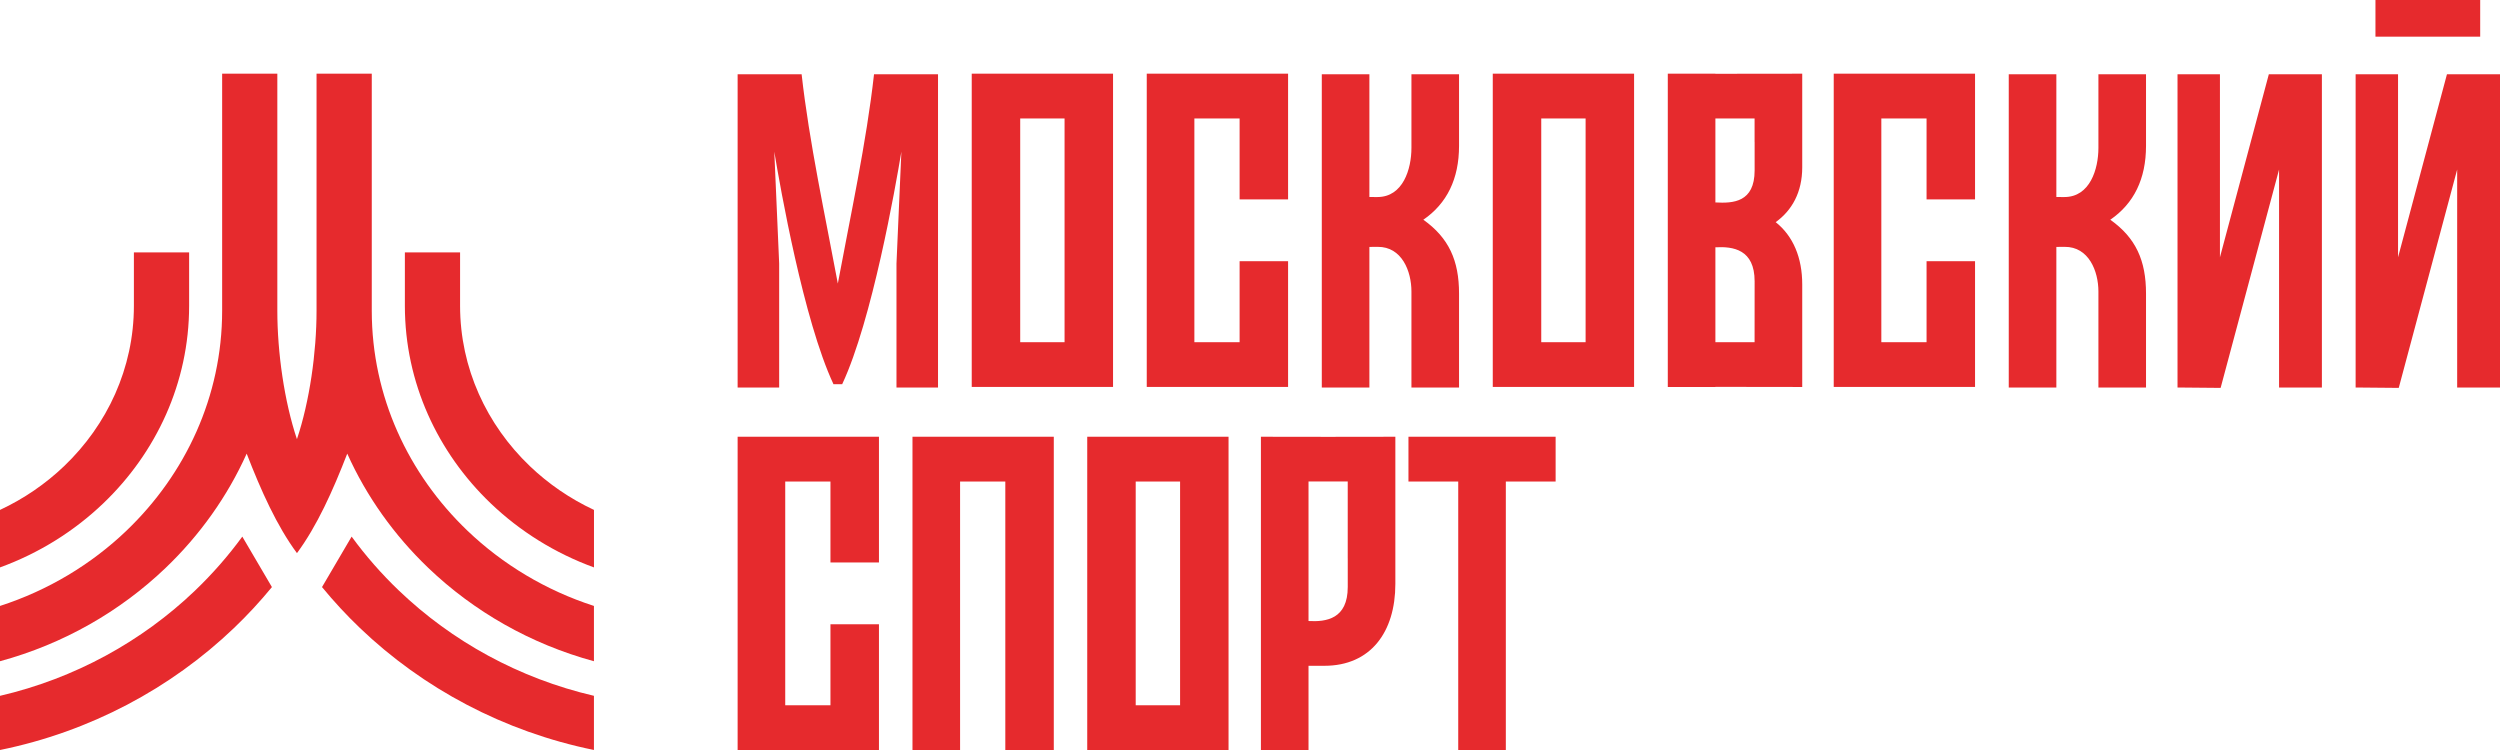 <svg width="120" height="36" viewBox="0 0 120 36" fill="none" xmlns="http://www.w3.org/2000/svg">
<g clip-path="url(#clip0_3100_4140)">
<path d="M65.731 18.6H63.446V3.564H65.731V9.457L66.11 9.458C67.35 9.462 67.749 8.106 67.749 7.1V3.564H70.034V7.003C70.034 8.585 69.453 9.77 68.32 10.547C69.546 11.418 70.034 12.508 70.034 14.09V18.6H67.749V13.992C67.749 13.019 67.291 11.839 66.129 11.849L65.731 11.852V18.6ZM104.521 18.6V3.564H106.557V12.35L108.904 3.564H111.451V18.6H109.395V8.138L106.59 18.619L104.521 18.6ZM113.07 18.6V3.564H115.106V12.35L117.454 3.564H120.001V18.6H117.944V8.138L115.14 18.619L113.07 18.6ZM119.049 0V1.761H114.022V0H119.049ZM98.705 18.6H96.42V3.564H98.705V9.457L99.085 9.458C100.324 9.462 100.724 8.106 100.724 7.1V3.564H103.009V7.003C103.009 8.585 102.427 9.77 101.294 10.547C102.521 11.418 103.009 12.508 103.009 14.09V18.6H100.724V13.992C100.724 13.019 100.264 11.839 99.103 11.849L98.705 11.852V18.6ZM57.33 18.573H55.044V3.537H61.828V9.572H59.501V5.685H57.33V16.425H59.501V12.539H61.828V18.574H57.33L57.33 18.573ZM90.304 18.573H88.019V3.537H94.802V9.572H92.475V5.685H90.304V16.425H92.475V12.539H94.802V18.574H90.305L90.304 18.573ZM51.099 5.685H48.97V16.425H51.099V5.685ZM48.928 18.573H46.643V3.537H53.426V18.573H48.929H48.928ZM76.109 5.685H73.98V16.425H76.109V5.685ZM73.938 18.573H71.653V3.537H78.436V18.573H73.938H73.938ZM82.339 5.685V9.717C83.191 9.765 84.222 9.713 84.222 8.18V6.812H84.22V5.686H82.339V5.685ZM82.339 11.87V16.425H84.22C84.22 15.45 84.222 14.477 84.222 13.503C84.222 11.969 83.191 11.824 82.339 11.87ZM86.507 6.186V8.03C86.507 9.228 86.015 10.1 85.233 10.663C86.072 11.331 86.507 12.368 86.507 13.653V18.575C85.118 18.575 83.728 18.57 82.339 18.569V18.575H80.054V3.537H82.339V3.542C83.728 3.542 85.118 3.537 86.507 3.537V6.185V6.186ZM40.216 13.611C40.813 10.396 41.593 6.806 41.953 3.564H45.025V18.601H43.031V12.652L43.266 7.278C42.979 9.007 41.856 15.379 40.429 18.433V18.442H40.003V18.433C38.575 15.379 37.452 9.007 37.166 7.278L37.4 12.652V18.601H35.406V3.564H38.478C38.838 6.805 39.618 10.395 40.216 13.611V13.611Z" fill="#E62A2D"/>
<path d="M62.809 23.111V29.809C63.661 29.857 64.692 29.711 64.692 28.177V26.809H64.691V23.111H62.809ZM66.977 26.184V28.028C66.977 30.341 65.788 31.958 63.57 31.958H62.809V36.001H60.524V20.964C62.675 20.976 64.827 20.964 66.977 20.964V26.184V26.184ZM67.606 20.963H74.67V23.112H72.28V36H69.995V23.112H67.606V20.963ZM56.644 23.112H54.514V33.852H56.644V23.112ZM54.472 36H52.187V20.963H58.97V36H54.472ZM37.691 36H35.406V20.963H42.19V26.998H39.862V23.112H37.691V33.852H39.862V29.966H42.19V36.001H37.692L37.691 36ZM46.084 36H43.799V20.963H50.582V36H48.255V23.112H46.084V36Z" fill="#E62A2D"/>
<path d="M15.457 28.18C16.022 28.869 16.63 29.525 17.277 30.144C20.302 33.038 24.181 35.117 28.509 35.999V33.399C24.913 32.562 21.692 30.782 19.151 28.351C18.316 27.553 17.555 26.685 16.878 25.757L15.457 28.179V28.18Z" fill="#E62A2D"/>
<path d="M6.071 25.472C8.904 22.762 10.663 19.026 10.663 14.916V3.537H13.312V14.916C13.312 16.918 13.645 19.263 14.253 21.08C14.862 19.263 15.194 16.917 15.194 14.916V3.537H17.845V14.916C17.845 19.026 19.604 22.762 22.436 25.472C24.127 27.089 26.199 28.339 28.509 29.085V31.739C25.467 30.913 22.743 29.349 20.563 27.264C18.925 25.697 17.594 23.836 16.668 21.774C15.976 23.561 15.213 25.254 14.26 26.542L14.254 26.55L14.248 26.542C13.295 25.253 12.532 23.561 11.841 21.774C10.914 23.836 9.584 25.697 7.945 27.264C5.766 29.349 3.041 30.913 0 31.739V29.085C2.309 28.339 4.382 27.089 6.072 25.472H6.071Z" fill="#E62A2D"/>
<path d="M22.084 14.679C22.084 17.673 23.366 20.396 25.43 22.371C26.324 23.226 27.364 23.94 28.511 24.476V27.236C26.636 26.553 24.951 25.497 23.556 24.163C21.012 21.73 19.434 18.372 19.434 14.679V12.114H22.084V14.679Z" fill="#E62A2D"/>
<path d="M6.427 12.114H9.078V14.679C9.078 18.372 7.499 21.73 4.955 24.163C3.56 25.497 1.875 26.553 0 27.236V24.476C1.147 23.94 2.187 23.226 3.081 22.371C5.146 20.396 6.427 17.673 6.427 14.679V12.114Z" fill="#E62A2D"/>
<path d="M11.631 25.757C10.954 26.685 10.192 27.553 9.358 28.352C6.817 30.783 3.596 32.563 0 33.4V36C4.328 35.118 8.206 33.038 11.232 30.144C11.879 29.526 12.486 28.869 13.052 28.18L11.631 25.758V25.757Z" fill="#E62A2D"/>
</g>
<defs>
<clipPath id="clip0_3100_4140">
<rect width="120" height="36" fill="white"/>
</clipPath>
</defs>
</svg>
